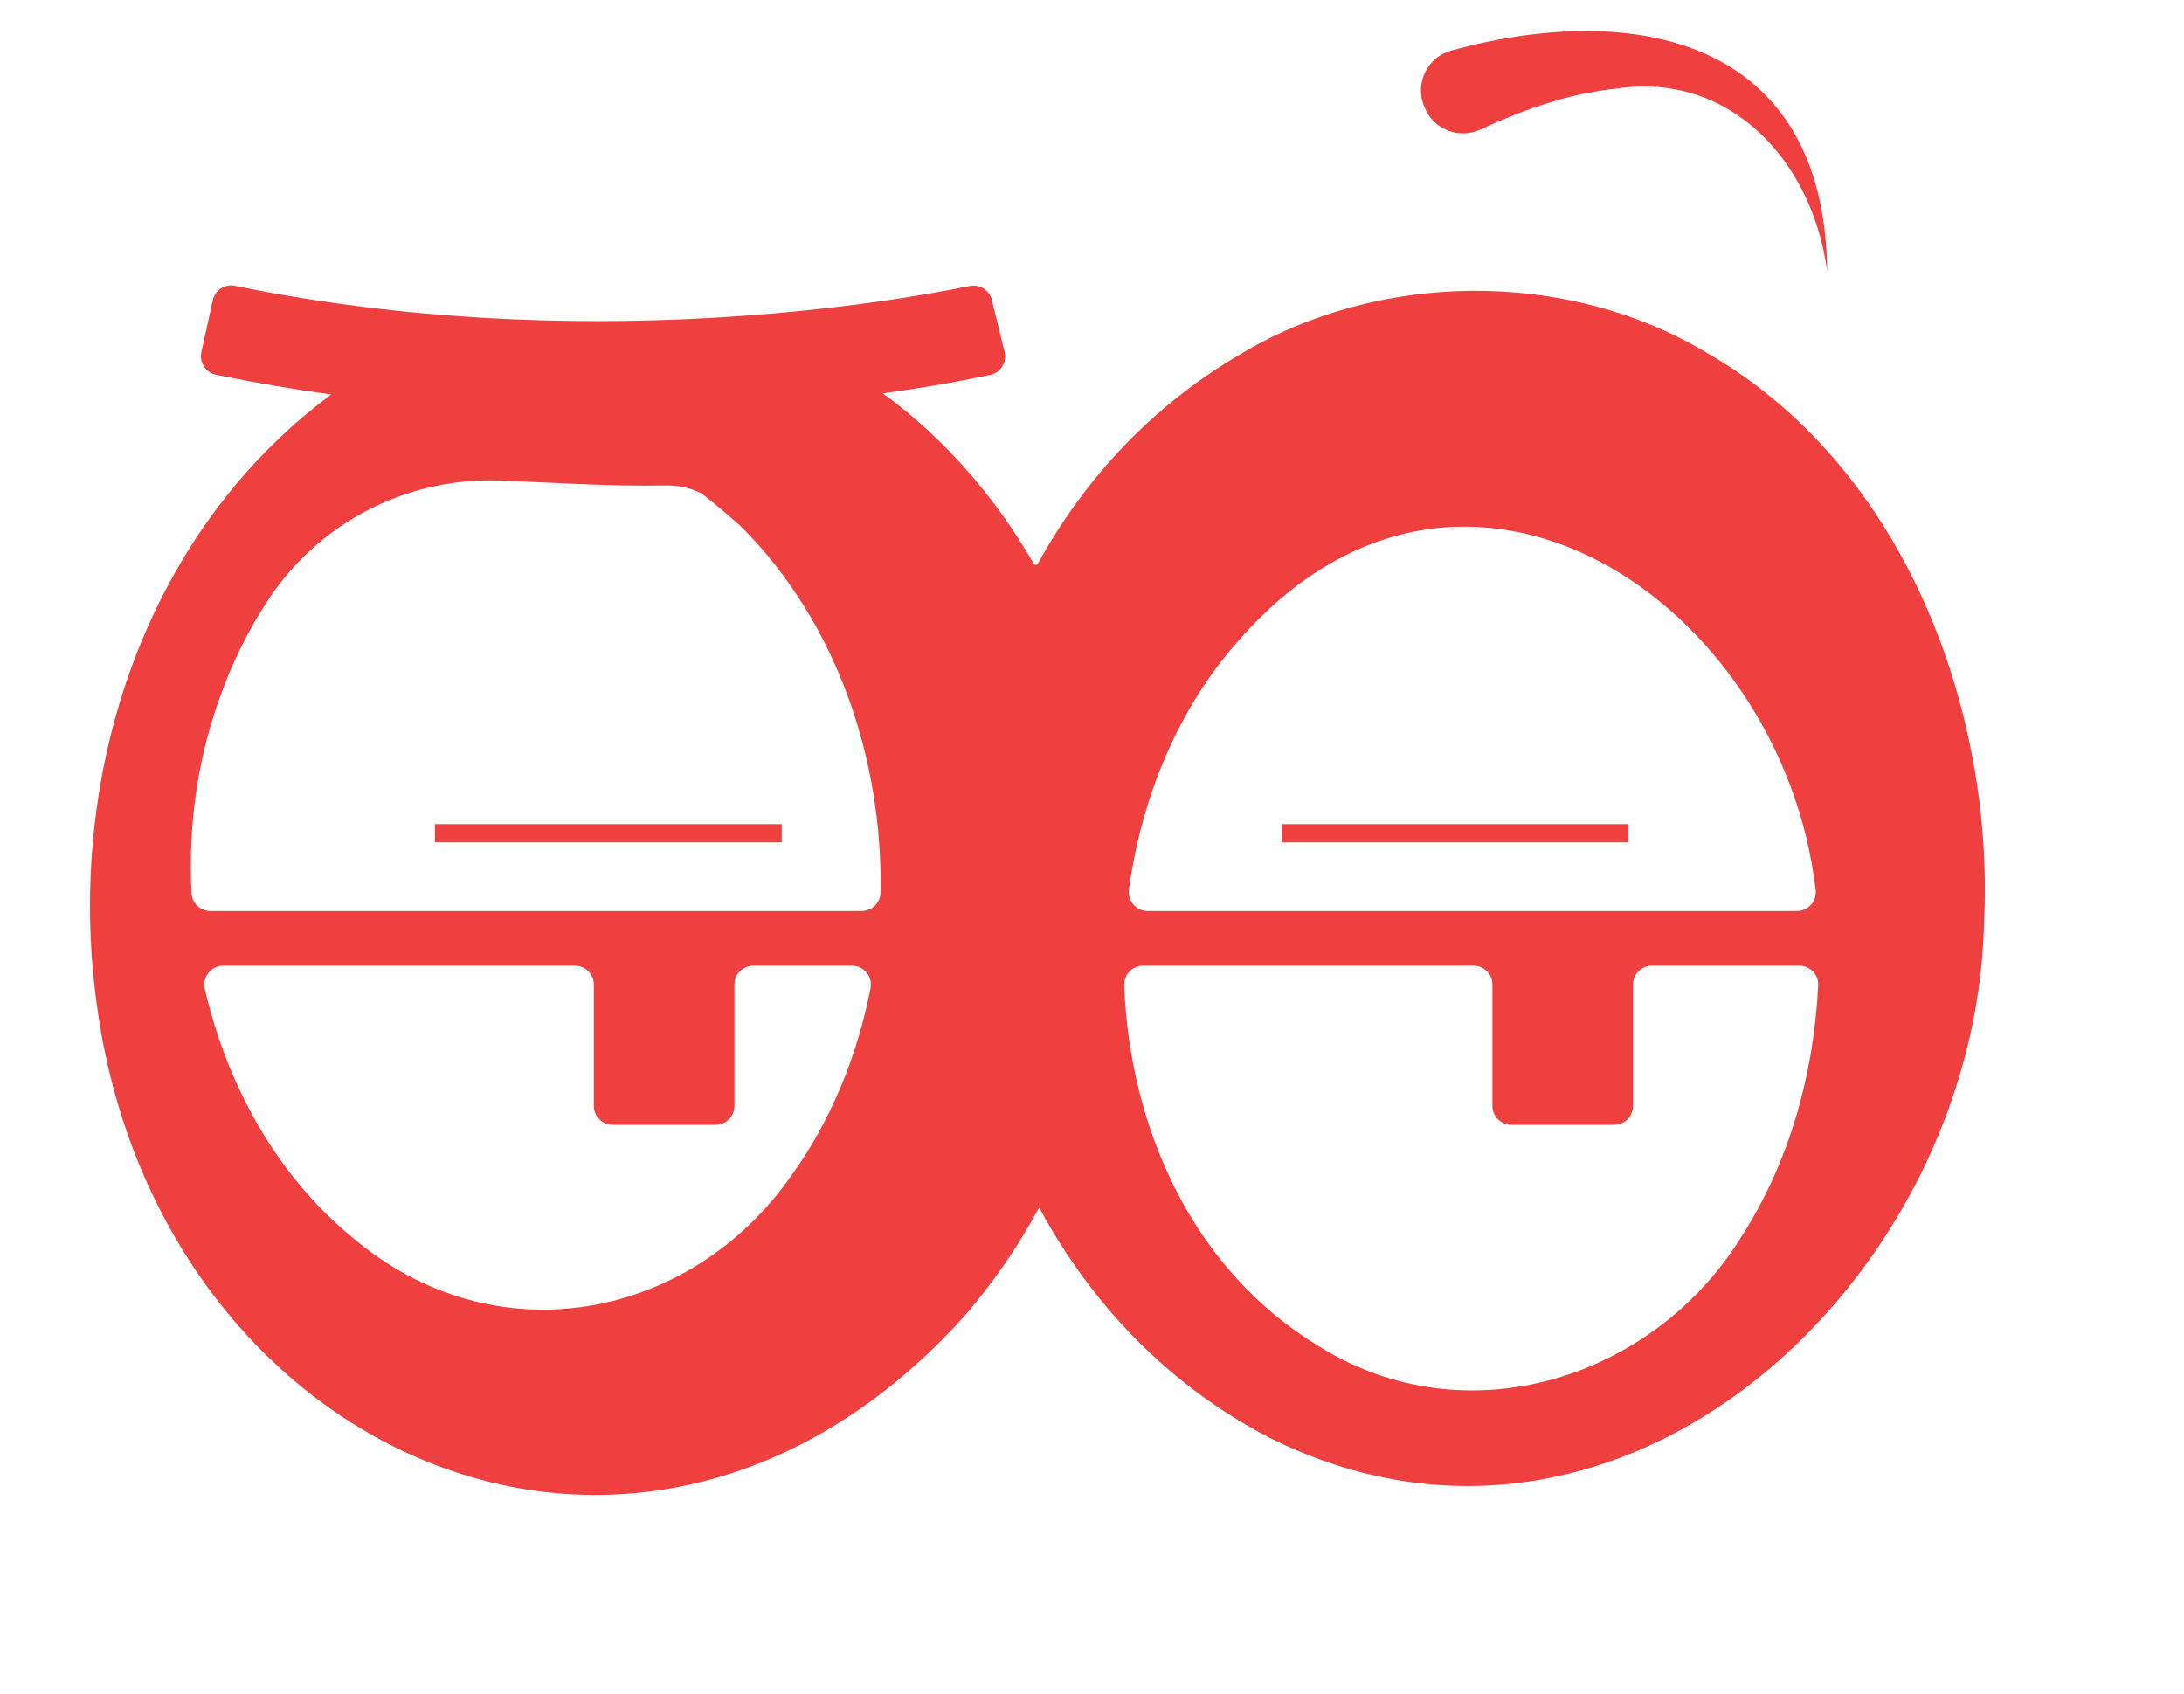 <?xml version="1.0" encoding="UTF-8"?><svg id="a" xmlns="http://www.w3.org/2000/svg" viewBox="0 0 830.188 643.977"><path d="M694.536,103.036c-5.48-41.338-36.465-75.761-79.826-69.399-18.143,1.847-35.369,7.903-51.975,15.594-8.077,3.741-17.644.056-21.101-8.146-.086-.205-.173-.41-.259-.614-3.676-8.721,1.116-18.74,10.242-21.246,69.491-19.083,142.058-4.885,142.919,83.811h0Z" fill="#ef3f3e"/><path d="M648.285,133.807c-53.29-31.7-124.72-30.73-177.25,1.1-33.478,19.64-58.885,47.332-76.508,79.311-.355.643-1.263.651-1.628.014-14.33-25.033-33.897-47.674-57.314-64.715,18.839-2.61,32.875-5.338,40.81-7.027,3.965-.844,6.443-4.794,5.479-8.731l-4.834-19.734c-.918-3.747-4.631-6.103-8.41-5.327-29.086,5.977-148.128,26.839-279.321-.08-3.84-.788-7.599,1.667-8.438,5.496l-4.327,19.751c-.86,3.924,1.663,7.771,5.598,8.579,14.793,3.035,29.423,5.519,43.792,7.483-72.61,53.78-101.95,148.47-88.59,235.75,25.19,168.88,207.71,249.72,329.38,114.41,10.66-12.39,19.94-25.75,27.62-39.94.28-.35.48-.76.62-1.11.21.35.35.69.62,1.04,19.66,35.99,48.66,66.45,86.66,86.24,134,67.14,268.76-59.8,271.94-195.39,4.01-80.77-30.11-173.93-105.9-217.12ZM300.905,446.717c-38.48,55.23-113.03,69.63-167.08,23.53-28.537-23.469-47.451-57.514-55.962-94.372-1.041-4.508,2.373-8.818,6.999-8.818h133.693c3.965,0,7.18,3.215,7.18,7.18v46.13c0,3.965,3.215,7.18,7.18,7.18h39.08c3.965,0,7.18-3.215,7.18-7.18v-46.13c0-3.965,3.215-7.18,7.18-7.18h37.501c4.524,0,7.92,4.133,7.052,8.572-5.01,25.624-14.926,50.098-30.002,71.088ZM327.528,346.287H79.973c-3.801,0-6.974-2.96-7.169-6.756-1.307-25.464,2.255-51.025,10.771-74.424,4.638-13.149,10.89-25.762,18.522-37.317,19.395-29.367,52.809-46.46,87.978-45.133,21.039.794,41.627,2.265,62.826,1.857,4.703-.091,9.387.861,13.598,2.957.821.409,11.636,9.247,15.926,13.407,35.47,35.862,53.162,87.418,52.288,138.388-.067,3.903-3.282,7.021-7.185,7.021ZM470.895,243.367c85.271-97.356,206.421-14.593,219.284,94.867.503,4.281-2.824,8.053-7.135,8.053h-246.793c-4.363,0-7.707-3.858-7.116-8.181,4.836-35.393,18.943-69.154,41.76-94.739ZM662.265,469.557c-33.56,54.89-105.27,77.11-161.06,42.08-47.586-28.852-71.696-82.267-73.887-137.063-.164-4.095,3.077-7.517,7.175-7.517h125.632c3.965,0,7.18,3.215,7.18,7.18v46.13c0,3.965,3.215,7.18,7.18,7.18h39.08c3.965,0,7.18-3.215,7.18-7.18v-46.13c0-3.965,3.215-7.18,7.18-7.18h56.052c4.085,0,7.38,3.405,7.175,7.485-1.669,33.192-10.667,66.5-28.887,95.015Z" fill="#ef3f3e"/><rect x="487.203" y="313.261" width="131.83" height="6.921" fill="#ef3f3e"/><rect x="165.32" y="313.261" width="131.83" height="6.921" fill="#ef3f3e"/><path d="M395.087,458.577l-1.24.07c.28-.35.48-.76.62-1.11.21.35.35.69.62,1.04Z" fill="#ef3f3e"/></svg>